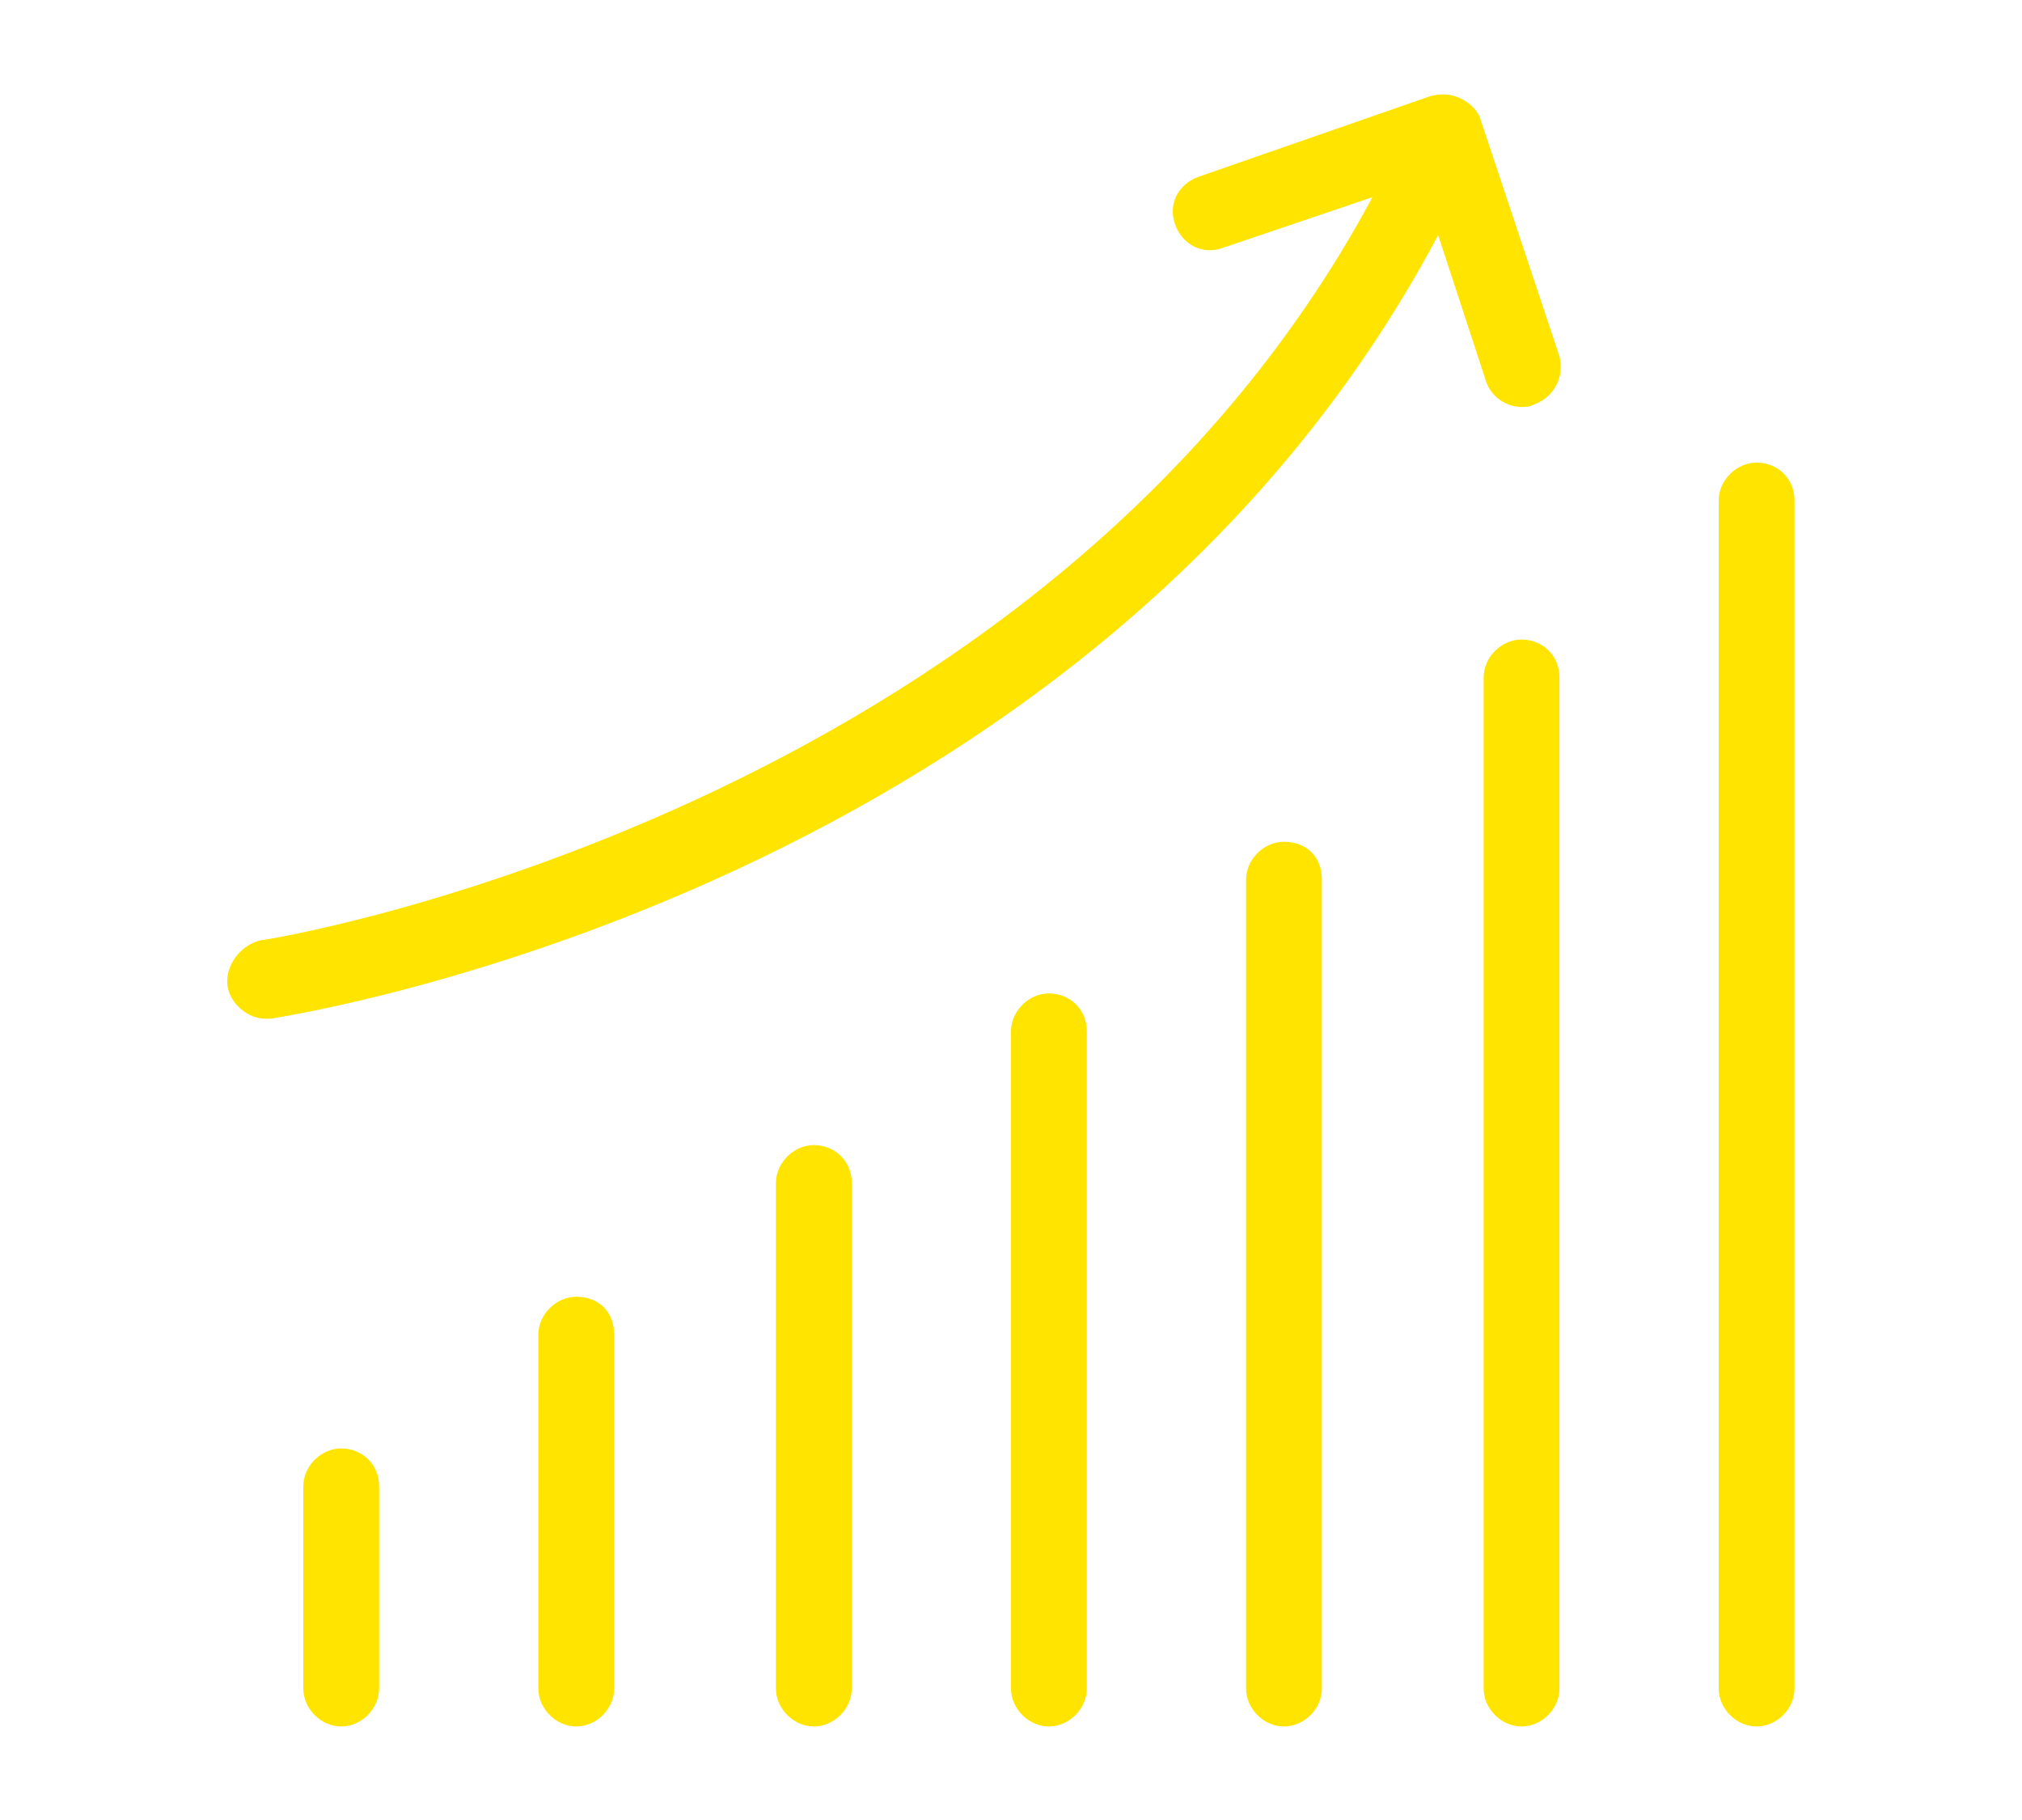 <?xml version="1.0" encoding="utf-8"?>
<!-- Generator: Adobe Illustrator 23.0.3, SVG Export Plug-In . SVG Version: 6.00 Build 0)  -->
<svg version="1.1" id="圖層_1" xmlns="http://www.w3.org/2000/svg" xmlns:xlink="http://www.w3.org/1999/xlink" x="0px" y="0px"
	 viewBox="0 0 80 72" style="enable-background:new 0 0 80 72;" xml:space="preserve">
<style type="text/css">
	.st0{fill:#FFE400;}
</style>
<g>
	<path class="st0" d="M58.6,4.8c-0.1-0.4-0.4-0.7-0.8-0.9c-0.4-0.2-0.8-0.2-1.2-0.1L47.4,7c-0.8,0.3-1.2,1.1-0.9,1.9
		c0.3,0.8,1.1,1.2,1.9,0.9l5.9-2c-13.1,24.4-43.7,29.4-44,29.4C9.5,37.4,8.9,38.2,9,39c0.1,0.7,0.8,1.3,1.5,1.3c0.1,0,0.2,0,0.2,0
		c1.3-0.2,32.5-5.2,46.2-31l1.9,5.8c0.2,0.6,0.8,1,1.4,1c0.2,0,0.3,0,0.5-0.1c0.8-0.3,1.2-1.1,1-1.9L58.6,4.8z"/>
	<path class="st0" d="M13.5,57.3c-0.8,0-1.5,0.7-1.5,1.5v8c0,0.8,0.7,1.5,1.5,1.5s1.5-0.7,1.5-1.5v-8C15,57.9,14.3,57.3,13.5,57.3z"
		/>
	<path class="st0" d="M22.8,51.3c-0.8,0-1.5,0.7-1.5,1.5v14c0,0.8,0.7,1.5,1.5,1.5s1.5-0.7,1.5-1.5v-14
		C24.3,51.9,23.7,51.3,22.8,51.3z"/>
	<path class="st0" d="M32.2,45.3c-0.8,0-1.5,0.7-1.5,1.5v20c0,0.8,0.7,1.5,1.5,1.5s1.5-0.7,1.5-1.5v-20C33.7,45.9,33,45.3,32.2,45.3
		z"/>
	<path class="st0" d="M50.8,33.3c-0.8,0-1.5,0.7-1.5,1.5v32c0,0.8,0.7,1.5,1.5,1.5s1.5-0.7,1.5-1.5v-32
		C52.3,33.9,51.7,33.3,50.8,33.3z"/>
	<path class="st0" d="M41.5,39.3c-0.8,0-1.5,0.7-1.5,1.5v26c0,0.8,0.7,1.5,1.5,1.5c0.8,0,1.5-0.7,1.5-1.5v-26
		C43,39.9,42.3,39.3,41.5,39.3z"/>
	<path class="st0" d="M60.2,25.3c-0.8,0-1.5,0.7-1.5,1.5v40c0,0.8,0.7,1.5,1.5,1.5s1.5-0.7,1.5-1.5v-40C61.7,25.9,61,25.3,60.2,25.3
		z"/>
	<path class="st0" d="M69.5,18.3c-0.8,0-1.5,0.7-1.5,1.5v47c0,0.8,0.7,1.5,1.5,1.5s1.5-0.7,1.5-1.5v-47C71,18.9,70.3,18.3,69.5,18.3
		z"/>
</g>
</svg>
